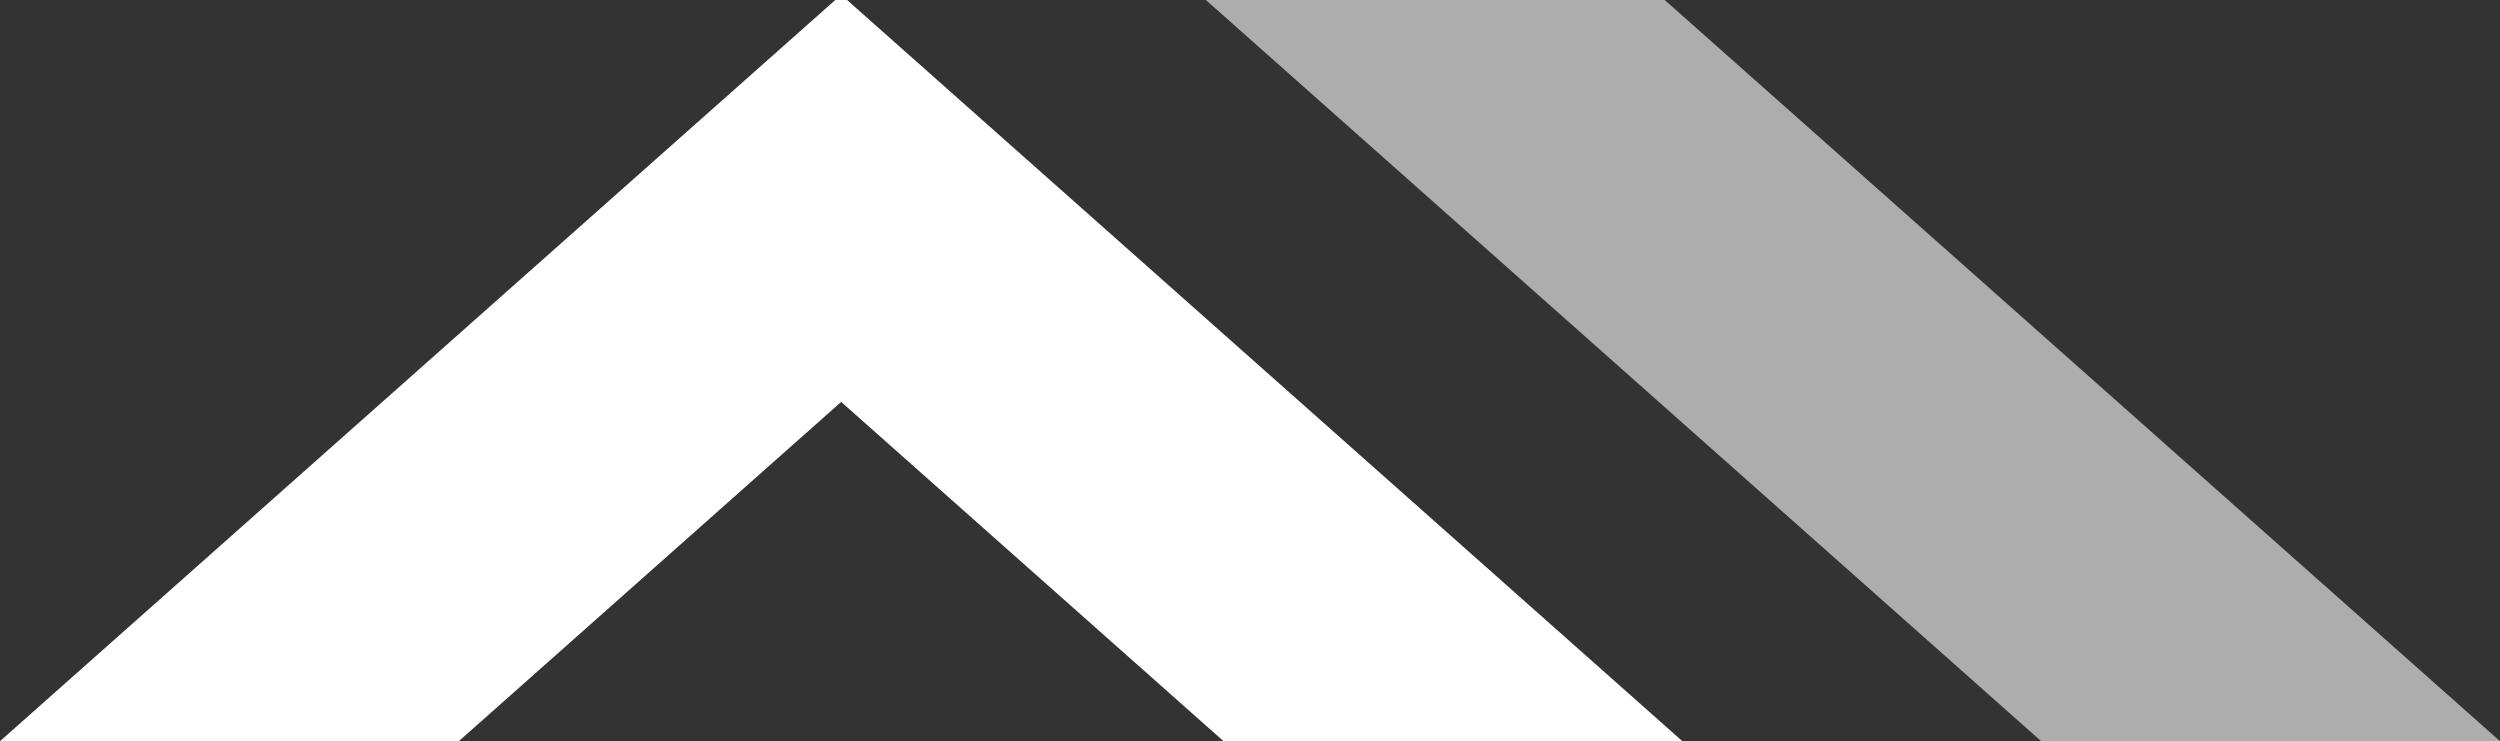 <?xml version="1.0" encoding="UTF-8"?><svg id="Laag_1" xmlns="http://www.w3.org/2000/svg" viewBox="0 0 300.625 89.126"><rect x="0" y="0" width="300.625" height="89.126" fill="#333333" stroke="none"/><defs><style>.cls-1{opacity:.6;}.cls-1,.cls-2{fill:#fff;}</style></defs><polygon class="cls-2" points="101.859 0 100.444 0 73.565 23.851 0 89.126 55.173 89.126 101.151 48.329 147.129 89.126 202.303 89.126 128.738 23.851 101.859 0"/><polygon class="cls-1" points="200.181 0 145.007 0 245.451 89.126 300.625 89.126 200.181 0"/></svg>